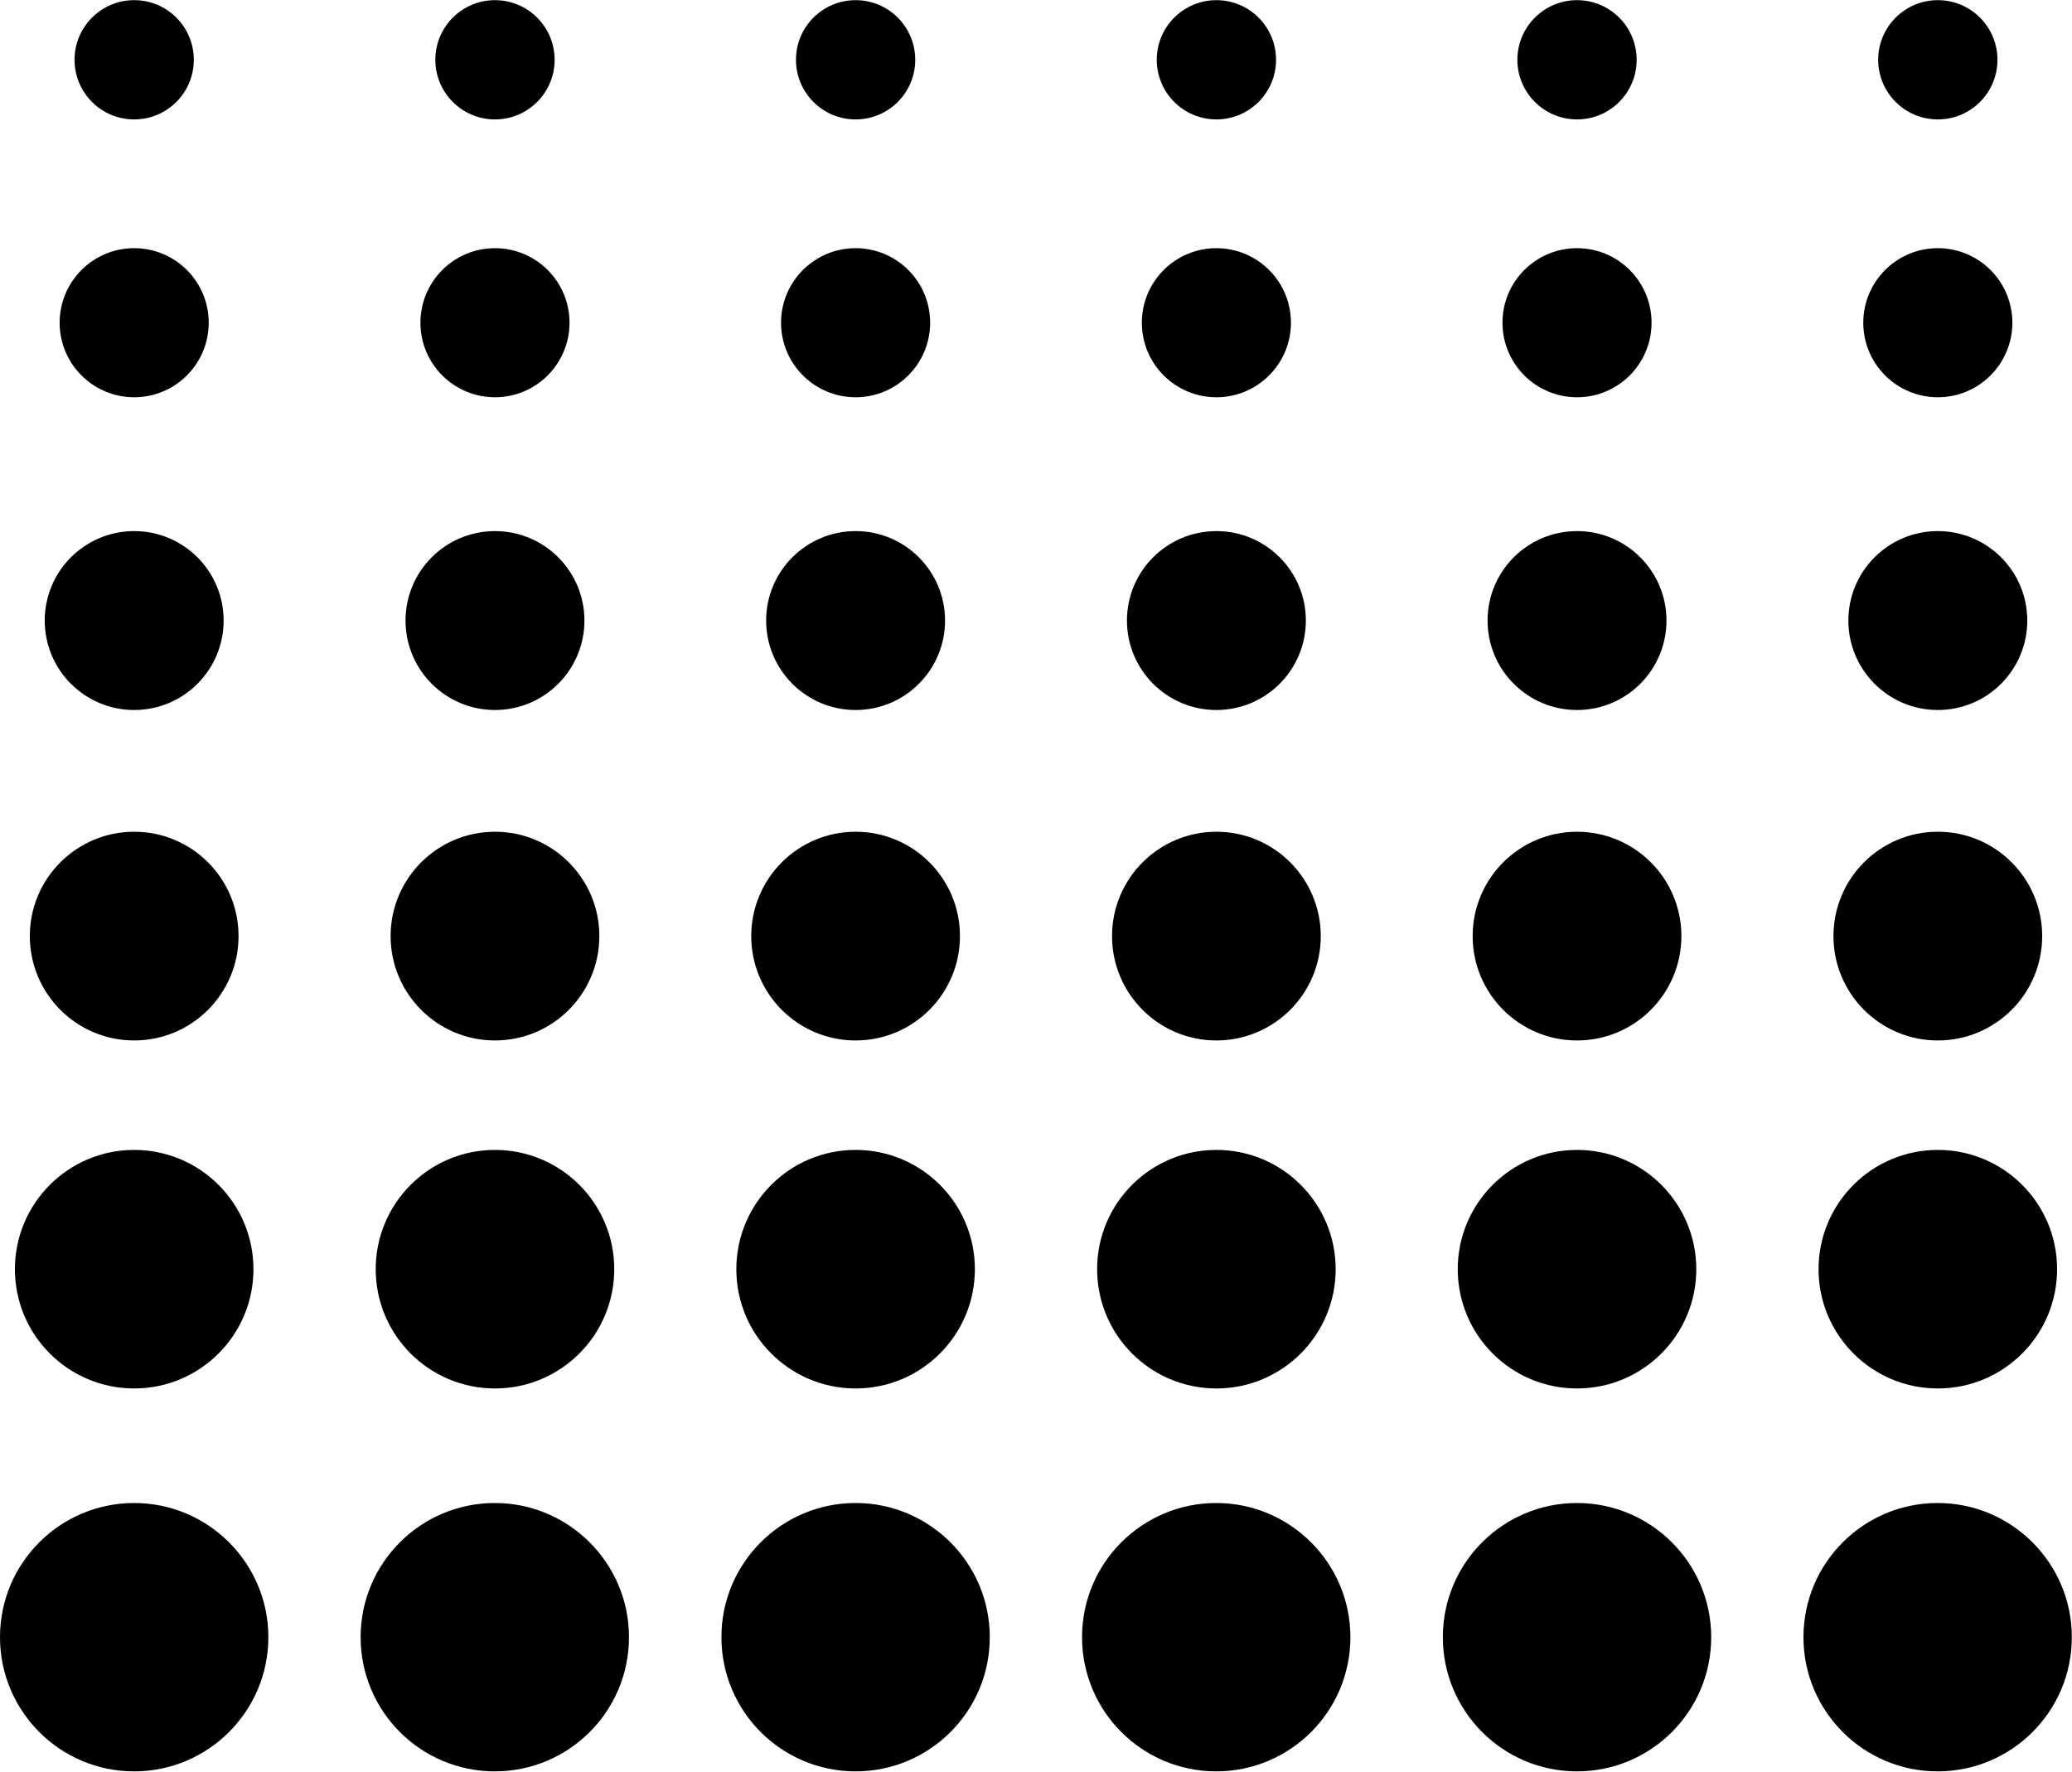 <?xml version="1.0" encoding="UTF-8"?><svg id="Ebene_1" xmlns="http://www.w3.org/2000/svg" width="41.67mm" height="35.63mm" viewBox="0 0 118.13 100.99"><defs><style>.cls-1{stroke-width:0px;}</style></defs><path class="cls-1" d="m0,93.33c0-4.23,3.43-7.65,7.65-7.65s7.65,3.43,7.65,7.65-3.43,7.65-7.65,7.65c-4.23,0-7.65-3.43-7.65-7.65Z"/><circle class="cls-1" cx="7.65" cy="72.35" r="6.8"/><circle class="cls-1" cx="7.65" cy="53.36" r="5.95"/><circle class="cls-1" cx="7.65" cy="35.37" r="5.1"/><circle class="cls-1" cx="7.65" cy="18.39" r="4.25"/><circle class="cls-1" cx="7.65" cy="3.4" r="3.4"/><path class="cls-1" d="m20.56,93.33c0-4.23,3.43-7.65,7.65-7.65s7.65,3.43,7.65,7.65c0,4.23-3.43,7.65-7.65,7.65-4.23,0-7.65-3.43-7.65-7.65Z"/><circle class="cls-1" cx="28.22" cy="72.35" r="6.8"/><circle class="cls-1" cx="28.22" cy="53.36" r="5.95"/><circle class="cls-1" cx="28.22" cy="35.37" r="5.1"/><circle class="cls-1" cx="28.22" cy="18.39" r="4.25"/><circle class="cls-1" cx="28.22" cy="3.4" r="3.4"/><path class="cls-1" d="m41.13,93.33c0-4.23,3.43-7.65,7.65-7.65s7.65,3.43,7.65,7.65c0,4.23-3.43,7.65-7.65,7.65-4.23,0-7.65-3.43-7.65-7.65Z"/><circle class="cls-1" cx="48.78" cy="72.35" r="6.8"/><circle class="cls-1" cx="48.78" cy="53.36" r="5.95"/><circle class="cls-1" cx="48.78" cy="35.37" r="5.1"/><circle class="cls-1" cx="48.78" cy="18.39" r="4.25"/><circle class="cls-1" cx="48.78" cy="3.4" r="3.4"/><path class="cls-1" d="m61.69,93.33c0-4.23,3.43-7.65,7.65-7.65s7.65,3.43,7.65,7.65c0,4.23-3.43,7.65-7.65,7.65-4.23,0-7.65-3.43-7.65-7.65Z"/><circle class="cls-1" cx="69.35" cy="72.35" r="6.8"/><circle class="cls-1" cx="69.35" cy="53.36" r="5.95"/><circle class="cls-1" cx="69.35" cy="35.37" r="5.1"/><circle class="cls-1" cx="69.35" cy="18.39" r="4.25"/><circle class="cls-1" cx="69.35" cy="3.4" r="3.4"/><path class="cls-1" d="m82.26,93.33c0-4.23,3.43-7.65,7.65-7.65s7.65,3.43,7.65,7.65c0,4.23-3.43,7.65-7.65,7.65-4.23,0-7.65-3.43-7.65-7.65Z"/><circle class="cls-1" cx="89.91" cy="72.35" r="6.8"/><circle class="cls-1" cx="89.91" cy="53.36" r="5.95"/><circle class="cls-1" cx="89.91" cy="35.37" r="5.1"/><circle class="cls-1" cx="89.91" cy="18.39" r="4.25"/><circle class="cls-1" cx="89.91" cy="3.4" r="3.4"/><path class="cls-1" d="m102.82,93.33c0-4.23,3.43-7.65,7.65-7.65s7.65,3.43,7.65,7.65c0,4.23-3.43,7.65-7.65,7.65-4.23,0-7.65-3.43-7.65-7.65Z"/><circle class="cls-1" cx="110.48" cy="72.35" r="6.8"/><circle class="cls-1" cx="110.48" cy="53.36" r="5.95"/><circle class="cls-1" cx="110.48" cy="35.37" r="5.1"/><circle class="cls-1" cx="110.48" cy="18.39" r="4.25"/><circle class="cls-1" cx="110.48" cy="3.4" r="3.4"/></svg>